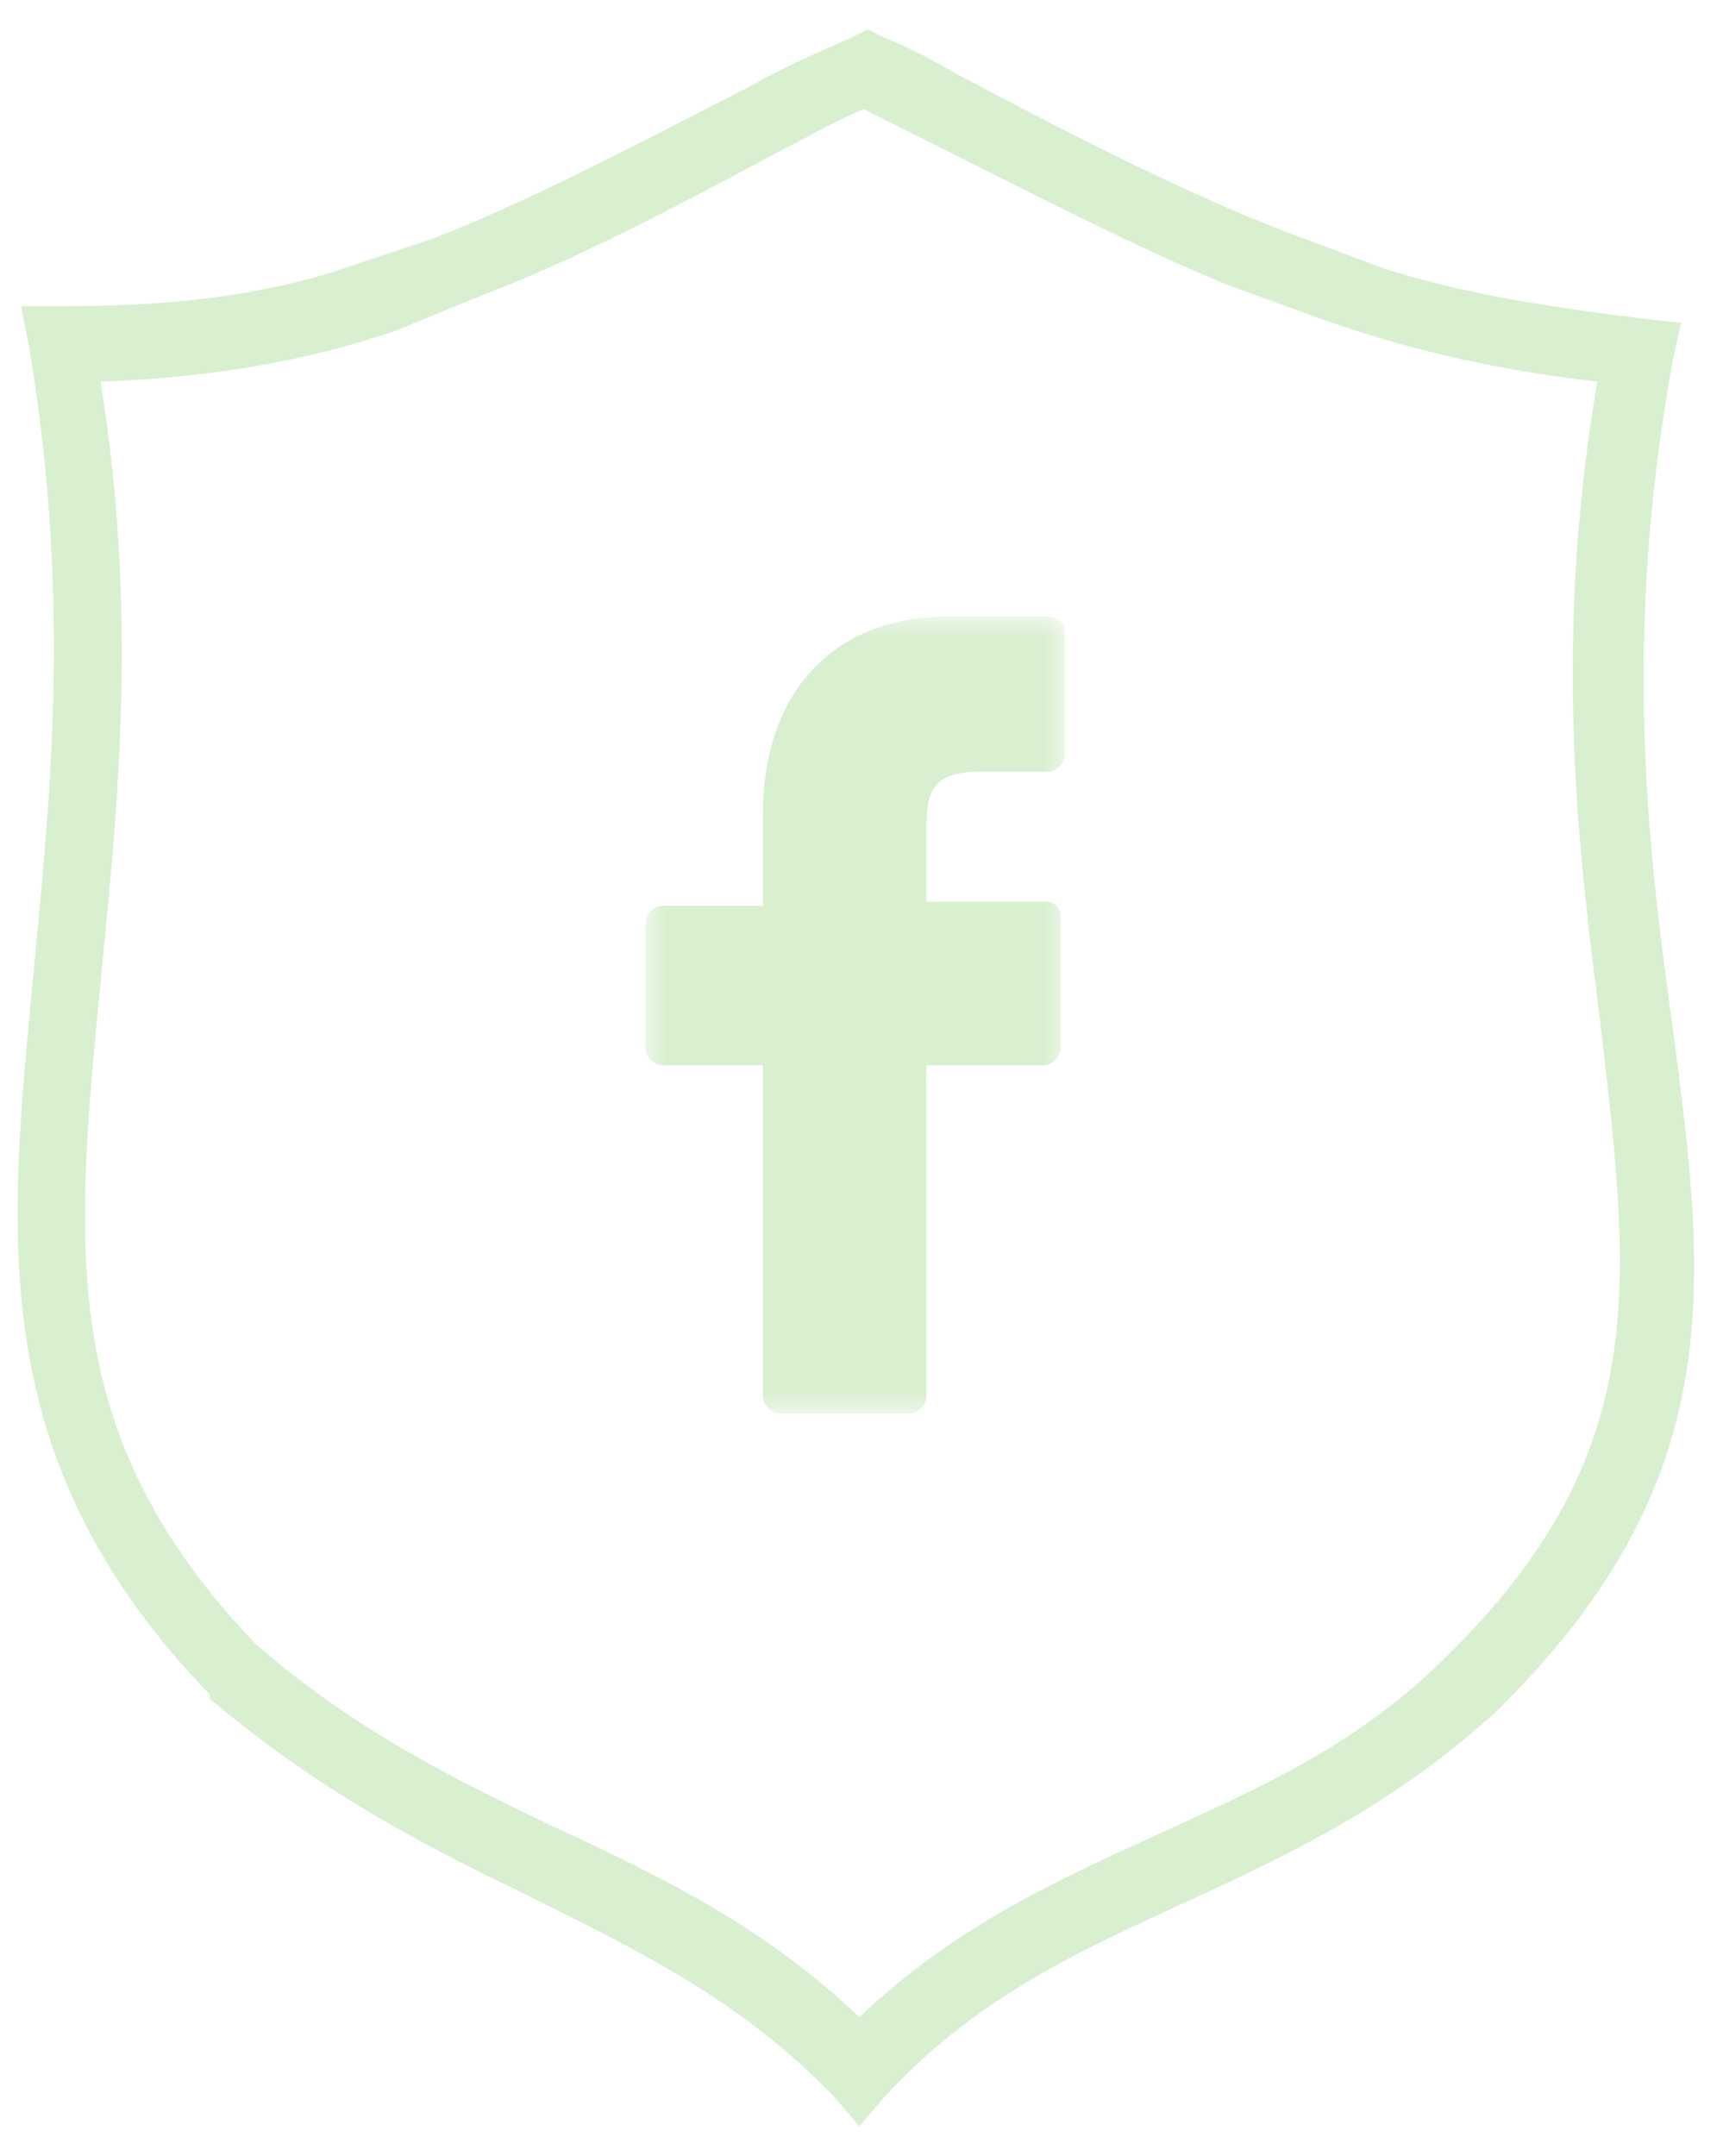 <?xml version="1.0" encoding="utf-8"?>
<!-- Generator: Adobe Illustrator 22.0.1, SVG Export Plug-In . SVG Version: 6.00 Build 0)  -->
<svg version="1.1" id="Layer_1" xmlns="http://www.w3.org/2000/svg" xmlns:xlink="http://www.w3.org/1999/xlink" x="0px" y="0px"
	 viewBox="0 0 41.1 51.4" style="enable-background:new 0 0 41.1 51.4;" xml:space="preserve">
<style type="text/css">
	.st0{fill:#D8EFD0;}
	.st1{filter:url(#Adobe_OpacityMaskFilter);}
	.st2{fill:#FFFFFF;}
	.st3{mask:url(#mask-2_1_);fill:#D8EFD0;}
</style>
<title>Group 4</title>
<desc>Created with Sketch.</desc>
<g id="WEBSITE">
	<g id="FORSIDE" transform="translate(-130, -2779)">
		<g id="Group-4" transform="translate(130, 2779)">
			<path id="Fill-1-Copy" class="st0" d="M34.5,39.5c-2.1,2.1-4.4,3.1-6.8,4.2c-2.4,1.1-4.9,2.2-7.2,4.4c-2.2-2.1-4.6-3.3-7.2-4.5
				c-2.3-1.1-4.8-2.3-7.2-4.4c-4.8-5-4.3-9.5-3.7-15.8c0.4-4.1,0.9-8.7,0-14.3C5.1,9,7.3,8.6,9.4,7.9L11.6,7C13.7,6.2,16,5,18.8,3.5
				c0.6-0.3,1.1-0.6,1.8-0.9c0.4,0.2,0.8,0.4,1.2,0.6c3,1.5,5.3,2.7,7.5,3.6l2.2,0.8c2,0.7,4,1.2,6.6,1.5
				c-1.1,6.5-0.4,11.5,0.1,15.5C38.9,30.7,39.4,34.7,34.5,39.5 M39.9,24.5c-0.6-4.3-1.2-9.3,0-15.9l0.2-0.9l-0.9-0.1
				c-2.4-0.3-4.3-0.6-6.2-1.2l-2.4-0.9c-2.3-0.9-4.7-2.1-7.9-3.8c-0.5-0.3-1.1-0.6-1.6-0.8l-0.4-0.2l-0.4,0.2
				C19.4,1.3,18.7,1.6,18,2c-3.1,1.6-5.4,2.8-7.7,3.7L7.9,6.5c-2,0.6-4,0.8-6.4,0.8H0.5l0.2,1C1.7,14.3,1.2,19,0.8,23.2
				C0.2,29.5-0.4,34.8,5,40.4L5,40.5c2.6,2.2,5.1,3.5,7.6,4.7c2.6,1.3,5.1,2.5,7.3,4.8l0.6,0.7l0.6-0.7c2.2-2.4,4.7-3.5,7.3-4.7
				c2.4-1.1,4.9-2.3,7.3-4.5C41.3,35.3,40.7,30.6,39.9,24.5"/>
			<g id="Page-1" transform="translate(15, 14)">
				<g id="Clip-2">
				</g>
				<defs>
					<filter id="Adobe_OpacityMaskFilter" filterUnits="userSpaceOnUse" x="0.4" y="0.7" width="10" height="19">
						<feColorMatrix  type="matrix" values="1 0 0 0 0  0 1 0 0 0  0 0 1 0 0  0 0 0 1 0"/>
					</filter>
				</defs>
				<mask maskUnits="userSpaceOnUse" x="0.4" y="0.7" width="10" height="19" id="mask-2_1_">
					<g class="st1">
						<polygon id="path-1_1_" class="st2" points="5.4,0.7 0.4,0.7 0.4,19.7 5.4,19.7 10.4,19.7 10.4,0.7 						"/>
					</g>
				</mask>
				<path id="Fill-1" class="st3" d="M10,0.7l-2.4,0c-2.7,0-4.4,1.8-4.4,4.7v2.2H0.8c-0.2,0-0.4,0.2-0.4,0.4V11
					c0,0.2,0.2,0.4,0.4,0.4h2.4v7.9c0,0.2,0.2,0.4,0.4,0.4h3.1c0.2,0,0.4-0.2,0.4-0.4v-7.9h2.8c0.2,0,0.4-0.2,0.4-0.4l0-3.1
					c0-0.1,0-0.2-0.1-0.3C10.1,7.5,10,7.5,9.9,7.5H7.1V5.7c0-0.9,0.2-1.3,1.3-1.3l1.6,0c0.2,0,0.4-0.2,0.4-0.4V1.1
					C10.4,0.8,10.2,0.7,10,0.7"/>
			</g>
		</g>
	</g>
</g>
</svg>

